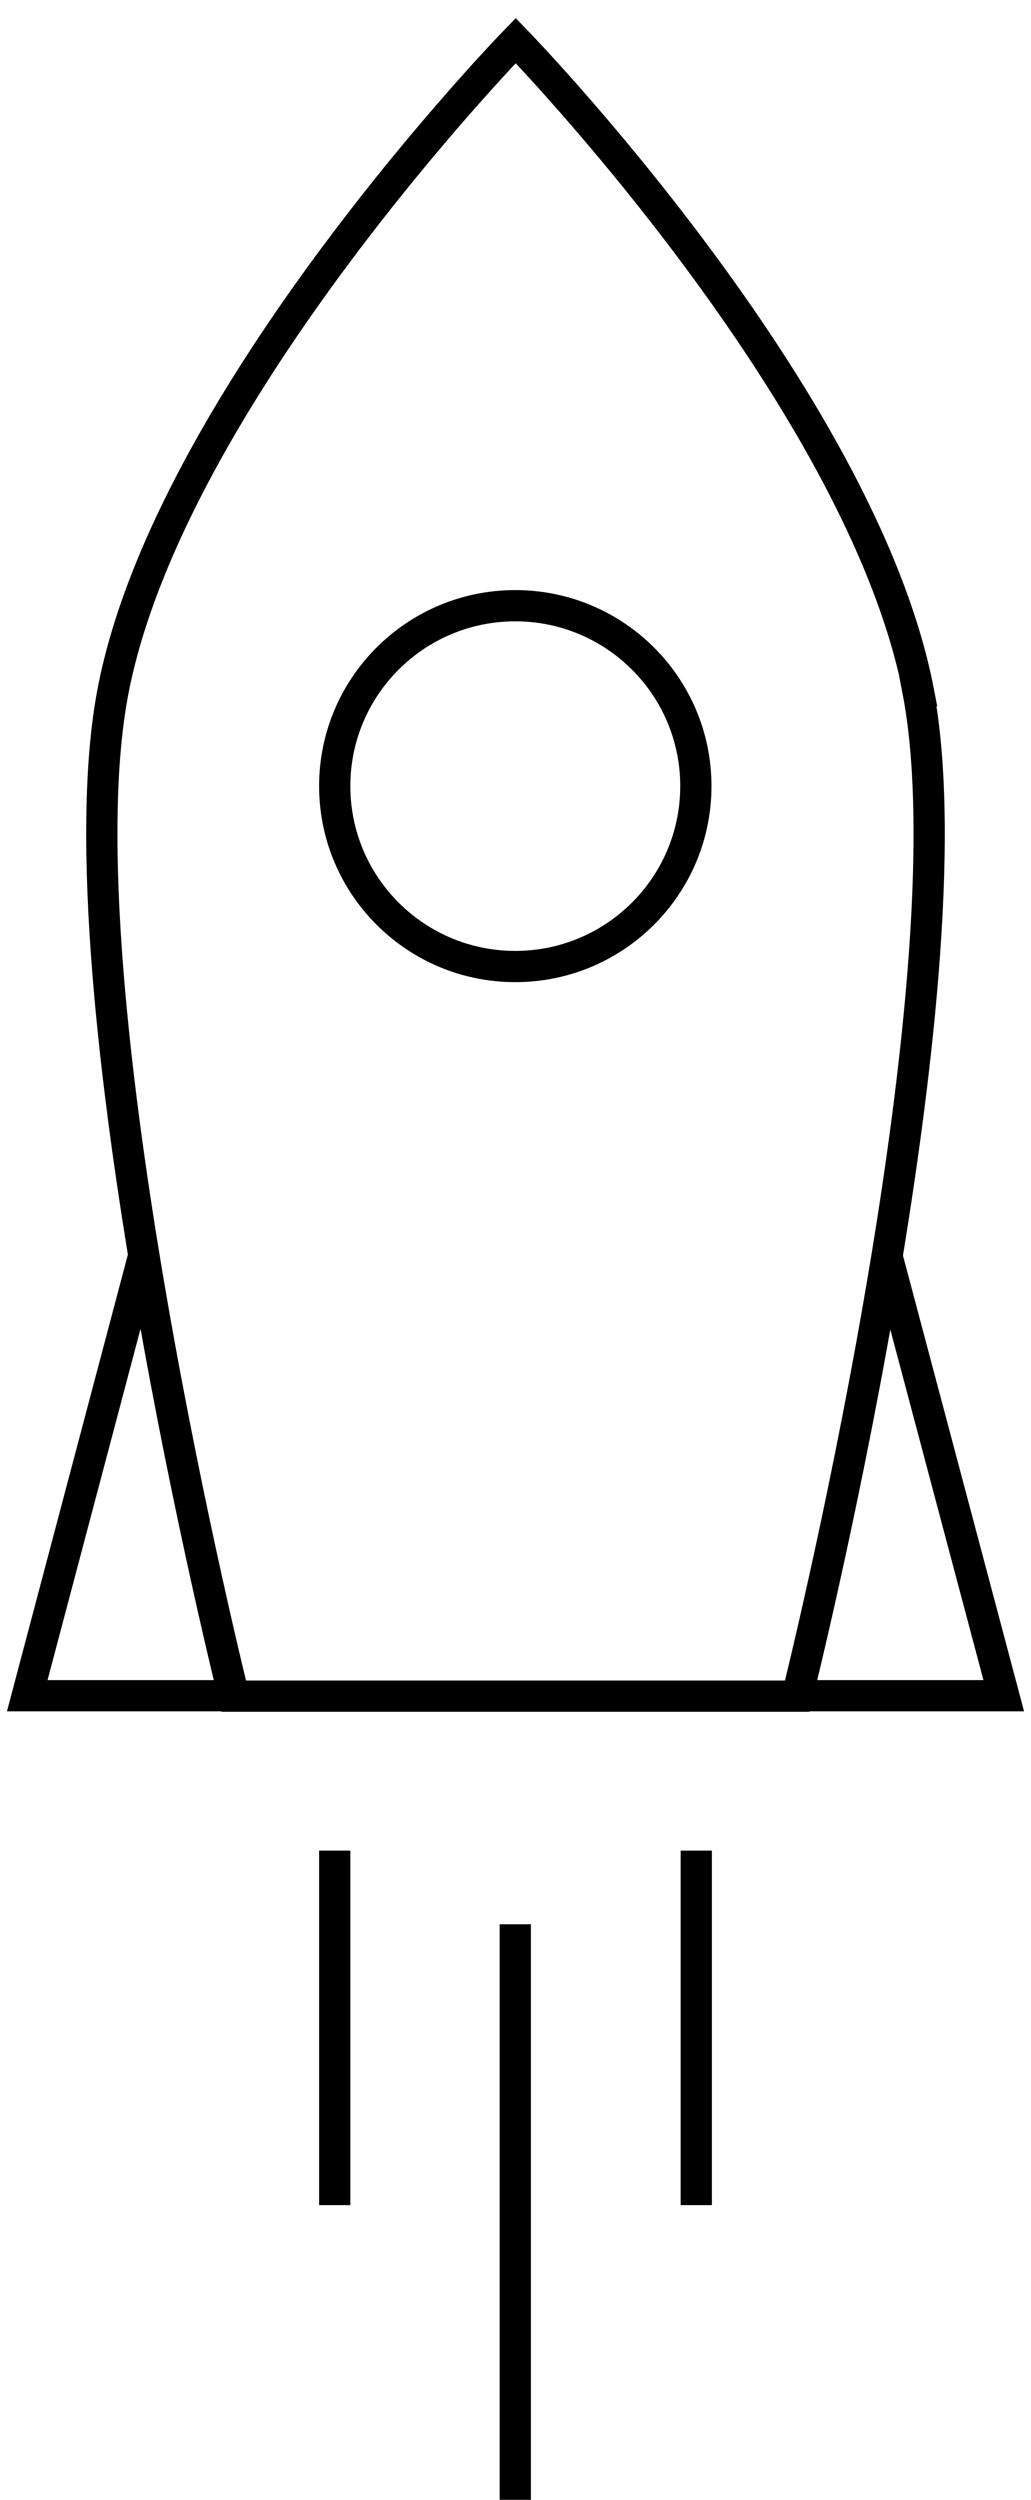 <svg width="33" height="80" viewBox="0 0 33 80" fill="none" xmlns="http://www.w3.org/2000/svg">
<g clip-path="url(#clip0_2357_254)">
<path d="M29.393 22.103C27.556 12.659 16.507 1.299 16.507 1.299C16.507 1.299 5.444 12.659 3.62 22.103C1.797 31.547 7.482 54.28 7.482 54.28H25.518C25.518 54.28 31.203 31.547 29.38 22.103H29.393Z" stroke="black"/>
<path d="M4.6 40.188L0.872 54.267H7.483" stroke="black"/>
<path d="M28.387 40.188L32.128 54.267H25.518" stroke="black"/>
<path d="M16.493 30.931C19.685 30.931 22.273 28.346 22.273 25.157C22.273 21.969 19.685 19.384 16.493 19.384C13.301 19.384 10.714 21.969 10.714 25.157C10.714 28.346 13.301 30.931 16.493 30.931Z" stroke="black"/>
<path d="M16.493 61.581V80" stroke="black"/>
<path d="M10.714 59.223V70.569" stroke="black"/>
<path d="M22.286 59.223V70.569" stroke="black"/>
</g>
<defs>
<clipPath id="clip0_2357_254">
<rect width="33" height="80" fill="white"/>
</clipPath>
</defs>
</svg>
